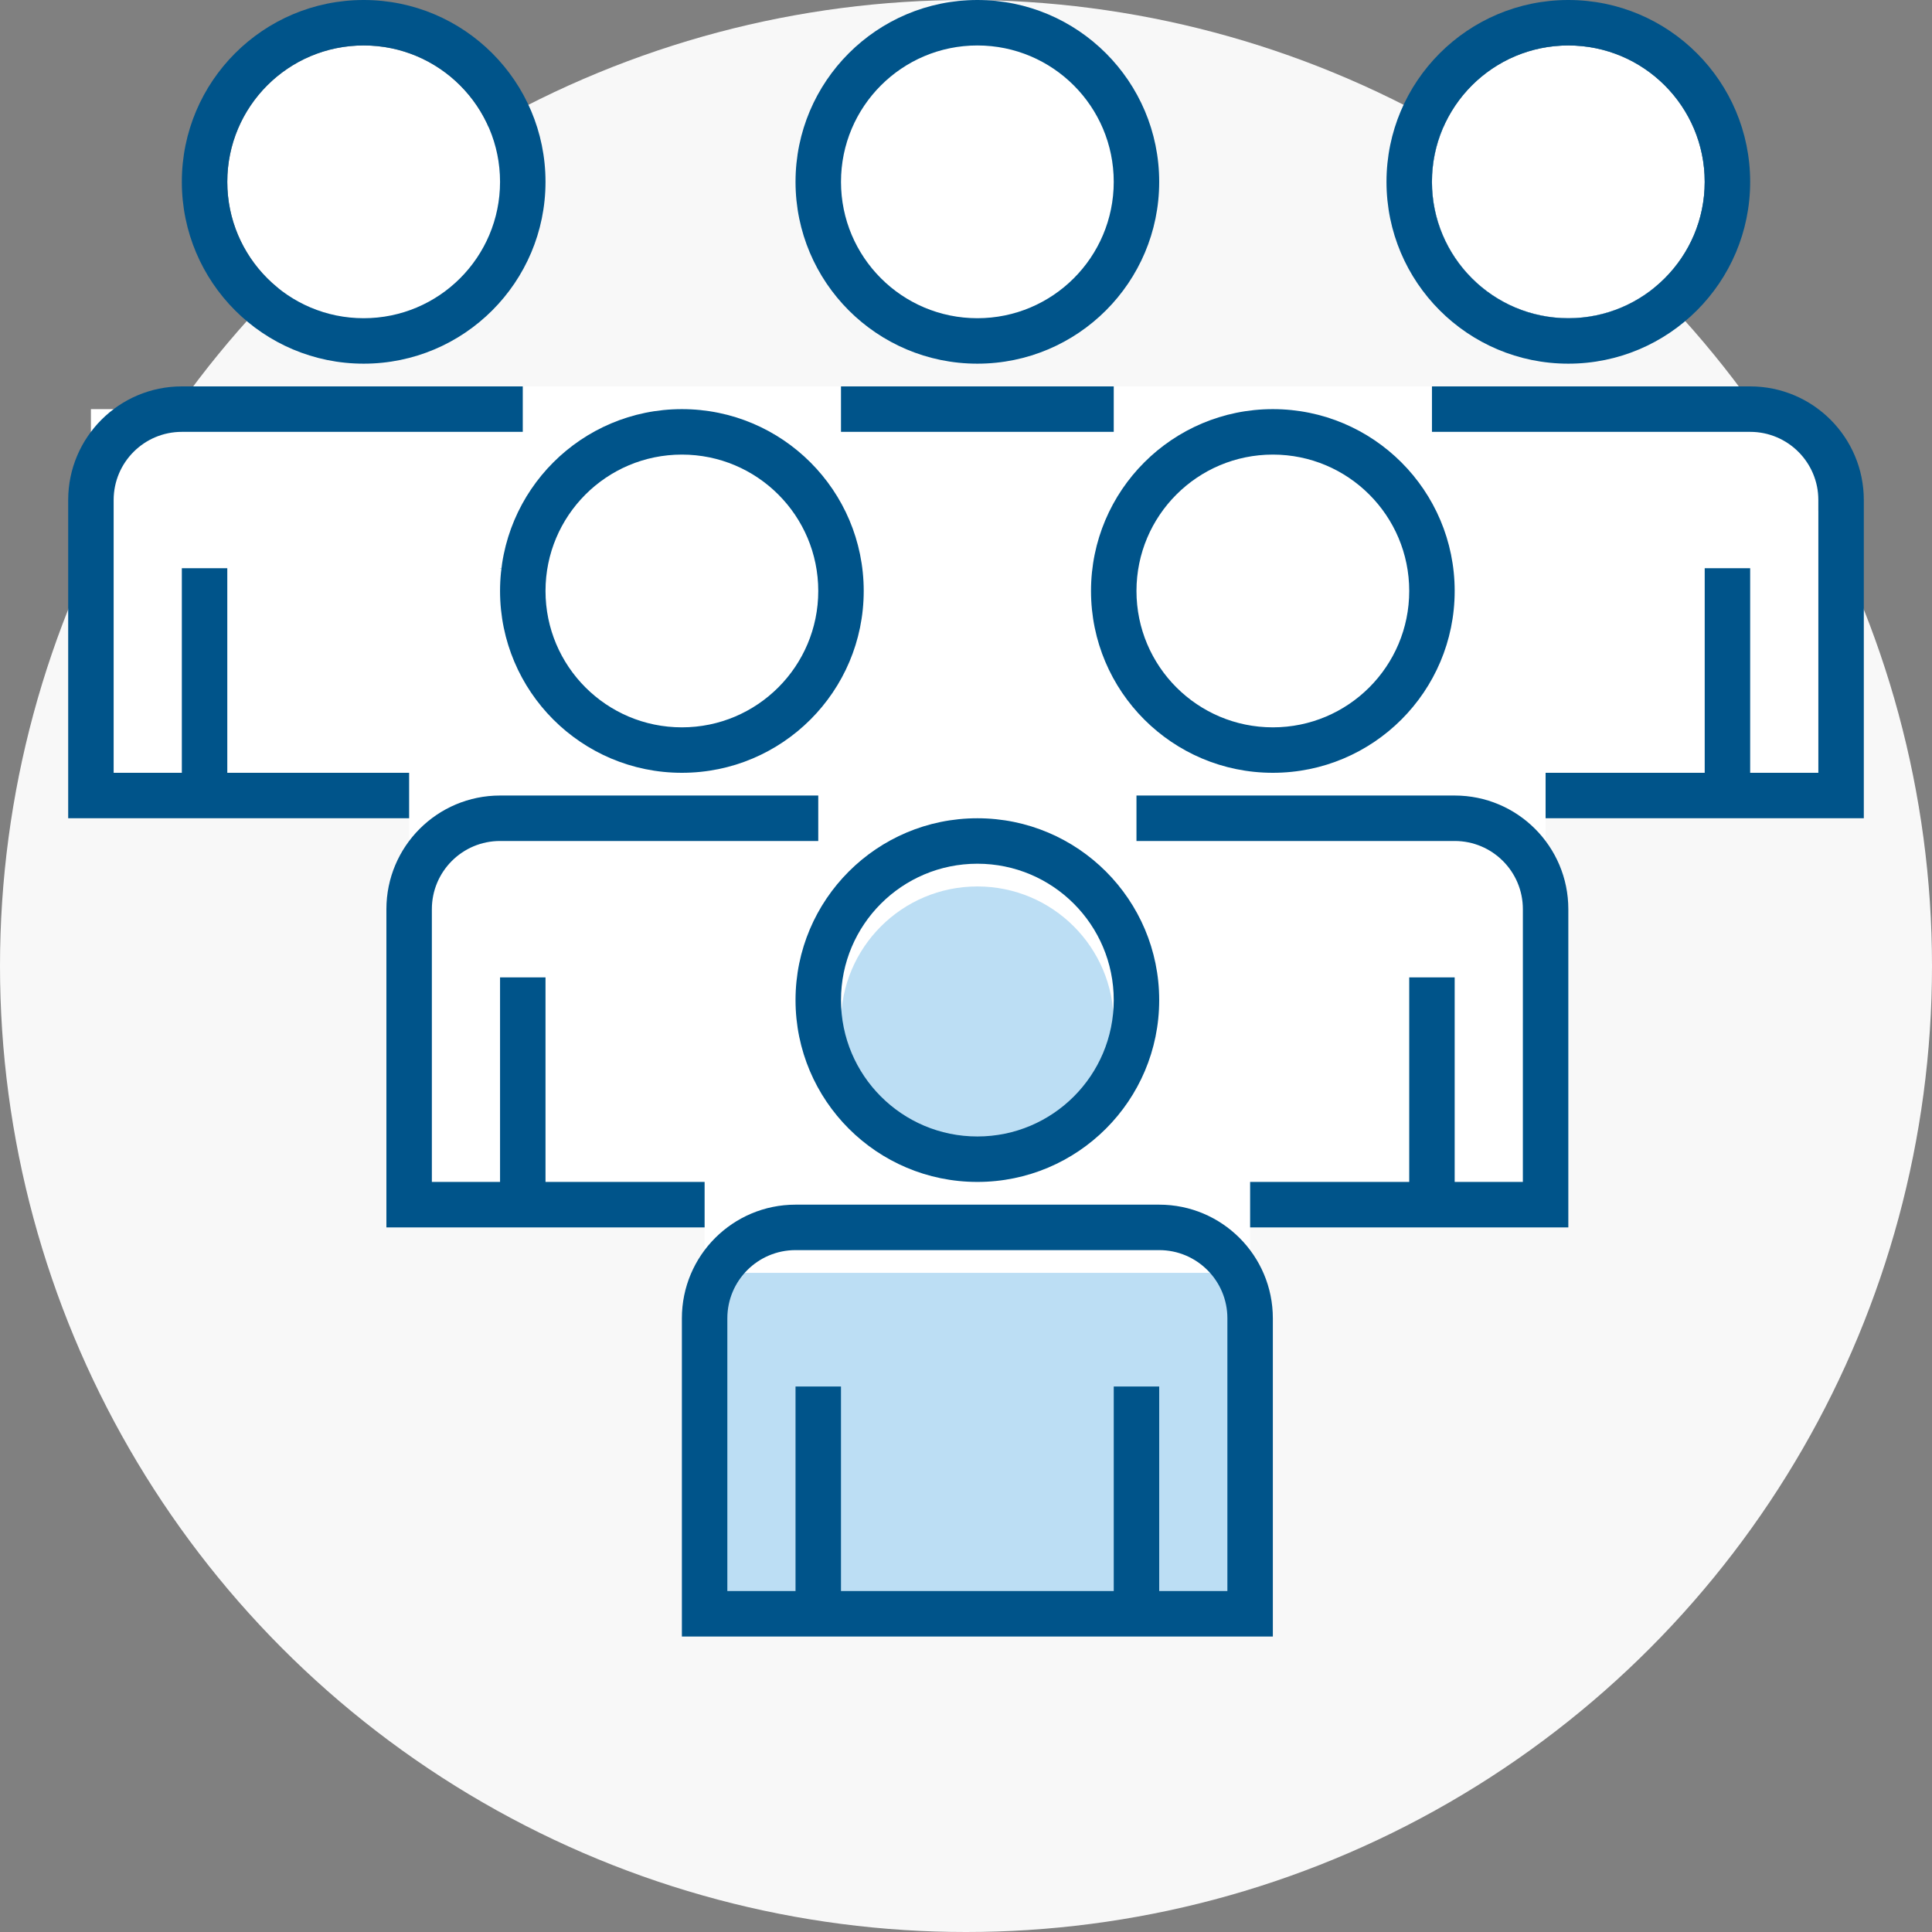 <?xml version="1.0" encoding="UTF-8"?>
<svg width="85px" height="85px" viewBox="0 0 85 85" version="1.1" xmlns="http://www.w3.org/2000/svg" xmlns:xlink="http://www.w3.org/1999/xlink">
    <rect x="0" y="0" width="85" height="85" fill="#808080" stroke="none"/>
    <!-- Generator: Sketch 47.1 (45422) - http://www.bohemiancoding.com/sketch -->
    <title>Icon / One in Six</title>
    <desc>Created with Sketch.</desc>
    <defs></defs>
    <g id="Symbols" stroke="none" stroke-width="1" fill="none" fill-rule="evenodd">
        <g id="Icon-/-One-in-Six">
            <circle id="Oval-5" fill="#F8F8F8" cx="42.5" cy="42.5" r="42.5"></circle>
            <path d="M43,14 C46.314,14 49,11.314 49,8 C49,4.686 46.314,2 43,2 C39.686,2 37,4.686 37,8 C37,11.314 39.686,14 43,14 Z" id="Oval-2" fill="#FFFFFF"></path>
            <g id="Group-4" transform="translate(3, 0)">
                <path d="M66,14 C69.314,14 72,11.314 72,8 C72,4.686 69.314,2 66,2 C62.686,2 60,4.686 60,8 C60,11.314 62.686,14 66,14 Z" id="Oval-2" fill="#00548A"></path>
                <path d="M13,14 C16.314,14 19,11.314 19,8 C19,4.686 16.314,2 13,2 C9.686,2 7,4.686 7,8 C7,11.314 9.686,14 13,14 Z" id="Oval-2" fill="#FFFFFF"></path>
                <rect id="Rectangle-4" fill="#FFFFFF" x="1" y="18" width="76" height="17"></rect>
                <rect id="Rectangle-4" fill="#FFFFFF" x="16" y="36" width="48" height="17"></rect>
                <path d="M66,14 C69.314,14 72,11.314 72,8 C72,4.686 69.314,2 66,2 C62.686,2 60,4.686 60,8 C60,11.314 62.686,14 66,14 Z" id="Oval-2" fill="#FFFFFF"></path>
                <path d="M13,16 C8.582,16 5,12.418 5,8 C5,3.582 8.582,0 13,0 C17.418,0 21,3.582 21,8 C21,12.418 17.418,16 13,16 Z M13,14 C16.314,14 19,11.314 19,8 C19,4.686 16.314,2 13,2 C9.686,2 7,4.686 7,8 C7,11.314 9.686,14 13,14 Z M24,34 L24,22 C24,20.343 22.657,19 21,19 L5,19 C3.343,19 2,20.343 2,22 L2,34 L24,34 Z M5,17 L21,17 C23.761,17 26,19.239 26,22 L26,36 L0,36 L0,22 C0,19.239 2.239,17 5,17 Z M5,25 L7,25 L7,36 L5,36 L5,25 Z M19,25 L21,25 L21,36 L19,36 L19,25 Z" id="Combined-Shape" fill="#00548A" fill-rule="nonzero"></path>
                <path d="M40,16 C35.582,16 32,12.418 32,8 C32,3.582 35.582,0 40,0 C44.418,0 48,3.582 48,8 C48,12.418 44.418,16 40,16 Z M40,14 C43.314,14 46,11.314 46,8 C46,4.686 43.314,2 40,2 C36.686,2 34,4.686 34,8 C34,11.314 36.686,14 40,14 Z M51,34 L51,22 C51,20.343 49.657,19 48,19 L32,19 C30.343,19 29,20.343 29,22 L29,34 L51,34 Z M32,17 L48,17 C50.761,17 53,19.239 53,22 L53,36 L27,36 L27,22 C27,19.239 29.239,17 32,17 Z M32,25 L34,25 L34,36 L32,36 L32,25 Z M46,25 L48,25 L48,36 L46,36 L46,25 Z" id="Combined-Shape" fill="#00548A" fill-rule="nonzero"></path>
                <g id="Group-2" transform="translate(14, 17)">
                    <path d="M6,8 L1,8 L1,28 L25,28 L25,8 L20,8 L20,0 L6,0 L6,8 Z" id="Combined-Shape" fill="#FFFFFF"></path>
                    <path d="M13,17 C8.582,17 5,13.418 5,9 C5,4.582 8.582,1 13,1 C17.418,1 21,4.582 21,9 C21,13.418 17.418,17 13,17 Z M13,15 C16.314,15 19,12.314 19,9 C19,5.686 16.314,3 13,3 C9.686,3 7,5.686 7,9 C7,12.314 9.686,15 13,15 Z M24,35 L24,23 C24,21.343 22.657,20 21,20 L5,20 C3.343,20 2,21.343 2,23 L2,35 L24,35 Z M5,18 L21,18 C23.761,18 26,20.239 26,23 L26,37 L0,37 L0,23 C0,20.239 2.239,18 5,18 Z M5,26 L7,26 L7,37 L5,37 L5,26 Z M19,26 L21,26 L21,37 L19,37 L19,26 Z" id="Combined-Shape" fill="#00548A" fill-rule="nonzero"></path>
                </g>
                <path d="M66,16 C61.582,16 58,12.418 58,8 C58,3.582 61.582,0 66,0 C70.418,0 74,3.582 74,8 C74,12.418 70.418,16 66,16 Z M66,14 C69.314,14 72,11.314 72,8 C72,4.686 69.314,2 66,2 C62.686,2 60,4.686 60,8 C60,11.314 62.686,14 66,14 Z M77,34 L77,22 C77,20.343 75.657,19 74,19 L58,19 C56.343,19 55,20.343 55,22 L55,34 L77,34 Z M58,17 L74,17 C76.761,17 79,19.239 79,22 L79,36 L53,36 L53,22 C53,19.239 55.239,17 58,17 Z M58,25 L60,25 L60,36 L58,36 L58,25 Z M72,25 L74,25 L74,36 L72,36 L72,25 Z" id="Combined-Shape" fill="#00548A" fill-rule="nonzero"></path>
                <g id="Group-2" transform="translate(40, 17)">
                    <path d="M6,8 L1,8 L1,28 L25,28 L25,8 L20,8 L20,0 L6,0 L6,8 Z" id="Combined-Shape" fill="#FFFFFF"></path>
                    <path d="M13,17 C8.582,17 5,13.418 5,9 C5,4.582 8.582,1 13,1 C17.418,1 21,4.582 21,9 C21,13.418 17.418,17 13,17 Z M13,15 C16.314,15 19,12.314 19,9 C19,5.686 16.314,3 13,3 C9.686,3 7,5.686 7,9 C7,12.314 9.686,15 13,15 Z M24,35 L24,23 C24,21.343 22.657,20 21,20 L5,20 C3.343,20 2,21.343 2,23 L2,35 L24,35 Z M5,18 L21,18 C23.761,18 26,20.239 26,23 L26,37 L0,37 L0,23 C0,20.239 2.239,18 5,18 Z M5,26 L7,26 L7,37 L5,37 L5,26 Z M19,26 L21,26 L21,37 L19,37 L19,26 Z" id="Combined-Shape" fill="#00548A" fill-rule="nonzero"></path>
                </g>
                <g id="Group-2" transform="translate(27, 32)">
                    <path d="M6,11 L1,11 L1,31 L25,31 L25,11 L20,11 L20,0 L6,0 L6,11 Z" id="Combined-Shape" fill="#FFFFFF"></path>
                    <rect id="Path" fill="#BCDEF4" x="1" y="24" width="24" height="15"></rect>
                    <circle id="Oval-4" fill="#BCDEF4" cx="13" cy="13" r="6"></circle>
                    <path d="M13,20 C8.582,20 5,16.418 5,12 C5,7.582 8.582,4 13,4 C17.418,4 21,7.582 21,12 C21,16.418 17.418,20 13,20 Z M13,18 C16.314,18 19,15.314 19,12 C19,8.686 16.314,6 13,6 C9.686,6 7,8.686 7,12 C7,15.314 9.686,18 13,18 Z M24,38 L24,26 C24,24.343 22.657,23 21,23 L5,23 C3.343,23 2,24.343 2,26 L2,38 L24,38 Z M5,21 L21,21 C23.761,21 26,23.239 26,26 L26,40 L0,40 L0,26 C0,23.239 2.239,21 5,21 Z M5,29 L7,29 L7,40 L5,40 L5,29 Z M19,29 L21,29 L21,40 L19,40 L19,29 Z" id="Combined-Shape" fill="#00548A" fill-rule="nonzero"></path>
                </g>
            </g>
        </g>
    </g>
</svg>